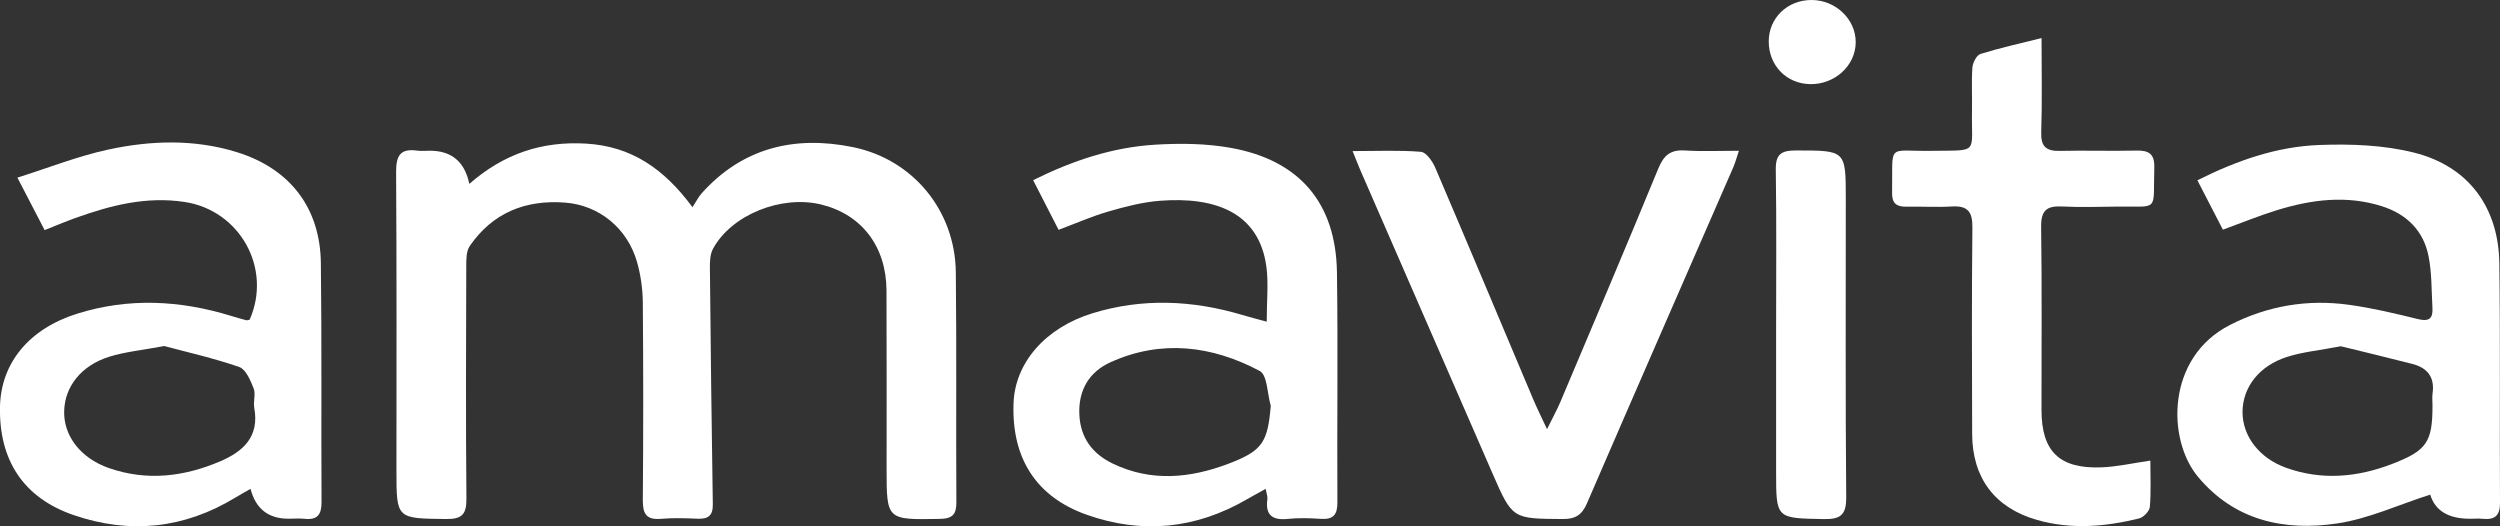 <svg width="95" height="20" viewBox="0 0 95 20" fill="none" xmlns="http://www.w3.org/2000/svg">
<rect x="0" y="0" width="95" height="20" fill="#333333" stroke="none"/>
<g clip-path="url(#clip0_2800_2496)">
<path d="M17.834 6.988C19.155 5.834 20.601 5.361 22.267 5.457C23.99 5.557 25.234 6.41 26.314 7.874C26.46 7.651 26.541 7.483 26.661 7.348C28.218 5.608 30.207 5.139 32.416 5.592C34.716 6.065 36.294 8.022 36.321 10.341C36.354 13.254 36.324 16.166 36.342 19.079C36.345 19.547 36.197 19.711 35.711 19.718C33.689 19.753 33.691 19.767 33.691 17.799C33.691 15.546 33.696 13.293 33.687 11.041C33.68 9.371 32.75 8.154 31.216 7.774C29.699 7.399 27.8 8.157 27.096 9.451C26.985 9.652 26.974 9.927 26.976 10.167C27.004 13.168 27.041 16.169 27.087 19.168C27.094 19.597 26.905 19.729 26.504 19.711C26.046 19.692 25.583 19.674 25.126 19.715C24.561 19.765 24.424 19.529 24.427 19.006C24.448 16.502 24.448 13.998 24.427 11.496C24.422 10.981 24.348 10.451 24.207 9.955C23.84 8.67 22.764 7.797 21.475 7.699C19.963 7.583 18.718 8.089 17.851 9.348C17.714 9.547 17.718 9.868 17.718 10.134C17.709 13.07 17.698 16.006 17.724 18.941C17.73 19.531 17.571 19.73 16.953 19.723C15.065 19.699 15.065 19.723 15.065 17.875C15.065 14.096 15.077 10.319 15.052 6.541C15.049 5.93 15.198 5.631 15.854 5.724C16.011 5.746 16.174 5.727 16.336 5.727C17.16 5.727 17.659 6.147 17.834 6.986V6.988Z" fill="white"/>
<path d="M48.135 12.224C48.135 11.43 48.209 10.764 48.121 10.122C47.837 8.07 46.175 7.466 44.071 7.63C43.416 7.681 42.761 7.851 42.127 8.035C41.494 8.217 40.888 8.486 40.226 8.733C39.9 8.099 39.593 7.499 39.259 6.846C40.756 6.102 42.271 5.599 43.883 5.499C44.837 5.44 45.822 5.45 46.759 5.617C49.38 6.082 50.765 7.712 50.804 10.349C50.846 13.261 50.804 16.174 50.821 19.086C50.825 19.561 50.666 19.75 50.184 19.716C49.772 19.687 49.354 19.676 48.944 19.718C48.343 19.781 48.075 19.571 48.161 18.962C48.174 18.878 48.135 18.788 48.096 18.576C47.82 18.731 47.596 18.85 47.378 18.976C45.44 20.1 43.397 20.305 41.292 19.559C39.37 18.878 38.441 17.409 38.514 15.33C38.566 13.791 39.717 12.457 41.514 11.904C43.411 11.321 45.308 11.405 47.196 11.965C47.474 12.048 47.756 12.121 48.135 12.224ZM48.288 15.416C48.156 14.963 48.161 14.252 47.869 14.096C46.056 13.133 44.128 12.893 42.199 13.765C41.392 14.129 40.974 14.821 41.015 15.749C41.054 16.644 41.517 17.248 42.29 17.619C43.749 18.319 45.23 18.174 46.689 17.619C47.977 17.127 48.17 16.812 48.29 15.418L48.288 15.416Z" fill="white"/>
<path d="M9.523 18.575C9.29 18.708 9.116 18.804 8.947 18.907C7.006 20.087 4.945 20.308 2.806 19.576C0.893 18.921 -0.046 17.488 0 15.446C0.039 13.791 1.106 12.489 2.945 11.916C4.888 11.31 6.831 11.407 8.764 11.999C8.961 12.058 9.158 12.118 9.356 12.168C9.396 12.179 9.444 12.156 9.488 12.147C10.349 10.185 9.105 7.989 7.013 7.674C5.545 7.452 4.194 7.807 2.85 8.289C2.486 8.42 2.13 8.572 1.696 8.744C1.372 8.12 1.062 7.522 0.661 6.75C1.864 6.37 2.965 5.932 4.108 5.685C5.734 5.333 7.393 5.281 9.01 5.785C11.024 6.413 12.169 7.902 12.193 9.999C12.23 13.026 12.202 16.053 12.218 19.082C12.22 19.55 12.066 19.765 11.58 19.715C11.376 19.694 11.166 19.711 10.96 19.711C10.195 19.711 9.715 19.332 9.521 18.575H9.523ZM6.241 13.149C5.39 13.31 4.747 13.368 4.147 13.557C3.076 13.895 2.459 14.697 2.438 15.63C2.417 16.565 3.065 17.414 4.145 17.789C5.581 18.286 6.988 18.118 8.362 17.533C9.262 17.15 9.861 16.581 9.662 15.498C9.618 15.257 9.724 14.973 9.637 14.756C9.518 14.453 9.341 14.033 9.09 13.945C8.108 13.606 7.088 13.377 6.239 13.149H6.241Z" fill="white"/>
<path d="M92.349 18.795C91.139 19.182 90.001 19.715 88.81 19.891C86.798 20.189 84.915 19.785 83.525 18.121C82.336 16.696 82.317 13.583 84.737 12.349C86.166 11.62 87.688 11.361 89.272 11.584C90.15 11.706 91.021 11.913 91.886 12.126C92.303 12.23 92.455 12.102 92.433 11.711C92.396 11.055 92.412 10.386 92.287 9.745C92.099 8.777 91.466 8.14 90.513 7.837C89.168 7.41 87.838 7.581 86.525 7.986C85.851 8.194 85.194 8.464 84.47 8.728C84.151 8.11 83.841 7.509 83.501 6.851C85.002 6.098 86.518 5.571 88.128 5.51C89.33 5.464 90.58 5.51 91.736 5.8C93.813 6.322 94.949 7.886 94.975 10.018C95.014 13.046 94.982 16.073 95 19.102C95.004 19.59 94.808 19.762 94.343 19.715C94.184 19.699 94.02 19.713 93.86 19.713C93.039 19.713 92.536 19.408 92.349 18.799V18.795ZM88.946 13.159C88.151 13.312 87.508 13.371 86.908 13.562C85.842 13.902 85.224 14.718 85.216 15.647C85.21 16.563 85.844 17.407 86.872 17.776C88.231 18.263 89.58 18.139 90.903 17.629C92.22 17.123 92.435 16.796 92.435 15.413C92.435 15.253 92.416 15.092 92.439 14.935C92.523 14.331 92.238 13.975 91.672 13.83C90.728 13.586 89.781 13.362 88.946 13.156V13.159Z" fill="white"/>
<path d="M66.079 5.729C65.984 6.011 65.94 6.182 65.871 6.343C64.015 10.601 62.149 14.858 60.307 19.121C60.115 19.564 59.874 19.727 59.38 19.723C57.478 19.709 57.474 19.729 56.72 18.002C55.045 14.163 53.372 10.32 51.698 6.478C51.61 6.273 51.531 6.067 51.399 5.741C52.327 5.741 53.166 5.701 53.997 5.769C54.196 5.785 54.436 6.132 54.54 6.373C55.794 9.304 57.025 12.244 58.265 15.18C58.403 15.507 58.563 15.826 58.787 16.308C59.003 15.868 59.164 15.581 59.291 15.281C60.539 12.324 61.797 9.369 63.018 6.399C63.224 5.897 63.483 5.682 64.032 5.718C64.67 5.76 65.313 5.729 66.081 5.729H66.079Z" fill="white"/>
<path d="M77.579 1.446C77.579 2.71 77.605 3.866 77.566 5.022C77.549 5.57 77.751 5.746 78.278 5.734C79.243 5.711 80.209 5.746 81.172 5.722C81.662 5.71 81.879 5.848 81.863 6.377C81.813 8.086 82.078 7.83 80.424 7.851C79.735 7.86 79.044 7.881 78.356 7.846C77.769 7.816 77.554 8.005 77.563 8.62C77.596 10.939 77.575 13.261 77.577 15.583C77.579 17.158 78.257 17.822 79.863 17.759C80.452 17.736 81.035 17.601 81.713 17.503C81.713 18.102 81.743 18.687 81.694 19.263C81.679 19.424 81.454 19.659 81.285 19.701C80.004 20.016 78.708 20.128 77.415 19.76C75.81 19.305 74.947 18.17 74.942 16.488C74.933 13.87 74.924 11.255 74.951 8.637C74.957 8.044 74.771 7.809 74.167 7.846C73.594 7.881 73.018 7.842 72.444 7.854C72.076 7.861 71.894 7.732 71.9 7.34C71.93 5.396 71.671 5.759 73.404 5.732C75.232 5.704 74.906 5.872 74.936 4.199C74.947 3.652 74.912 3.104 74.952 2.562C74.966 2.378 75.112 2.096 75.259 2.05C75.992 1.821 76.745 1.656 77.575 1.448L77.579 1.446Z" fill="white"/>
<path d="M67.492 12.664C67.492 10.593 67.511 8.521 67.48 6.45C67.471 5.867 67.681 5.717 68.237 5.718C70.14 5.718 70.14 5.703 70.14 7.558C70.14 11.337 70.124 15.117 70.156 18.895C70.161 19.571 69.941 19.739 69.291 19.725C67.492 19.69 67.492 19.716 67.492 17.924C67.492 16.131 67.492 14.418 67.492 12.666V12.664Z" fill="white"/>
<path d="M68.837 0C69.761 0 70.529 0.741 70.517 1.621C70.505 2.497 69.723 3.211 68.791 3.197C67.885 3.183 67.212 2.491 67.212 1.574C67.212 0.685 67.921 0 68.837 0Z" fill="white"/>
</g>
<defs>
<clipPath id="clip0_2800_2496">
<rect width="95" height="20" fill="white"/>
</clipPath>
</defs>
</svg>
